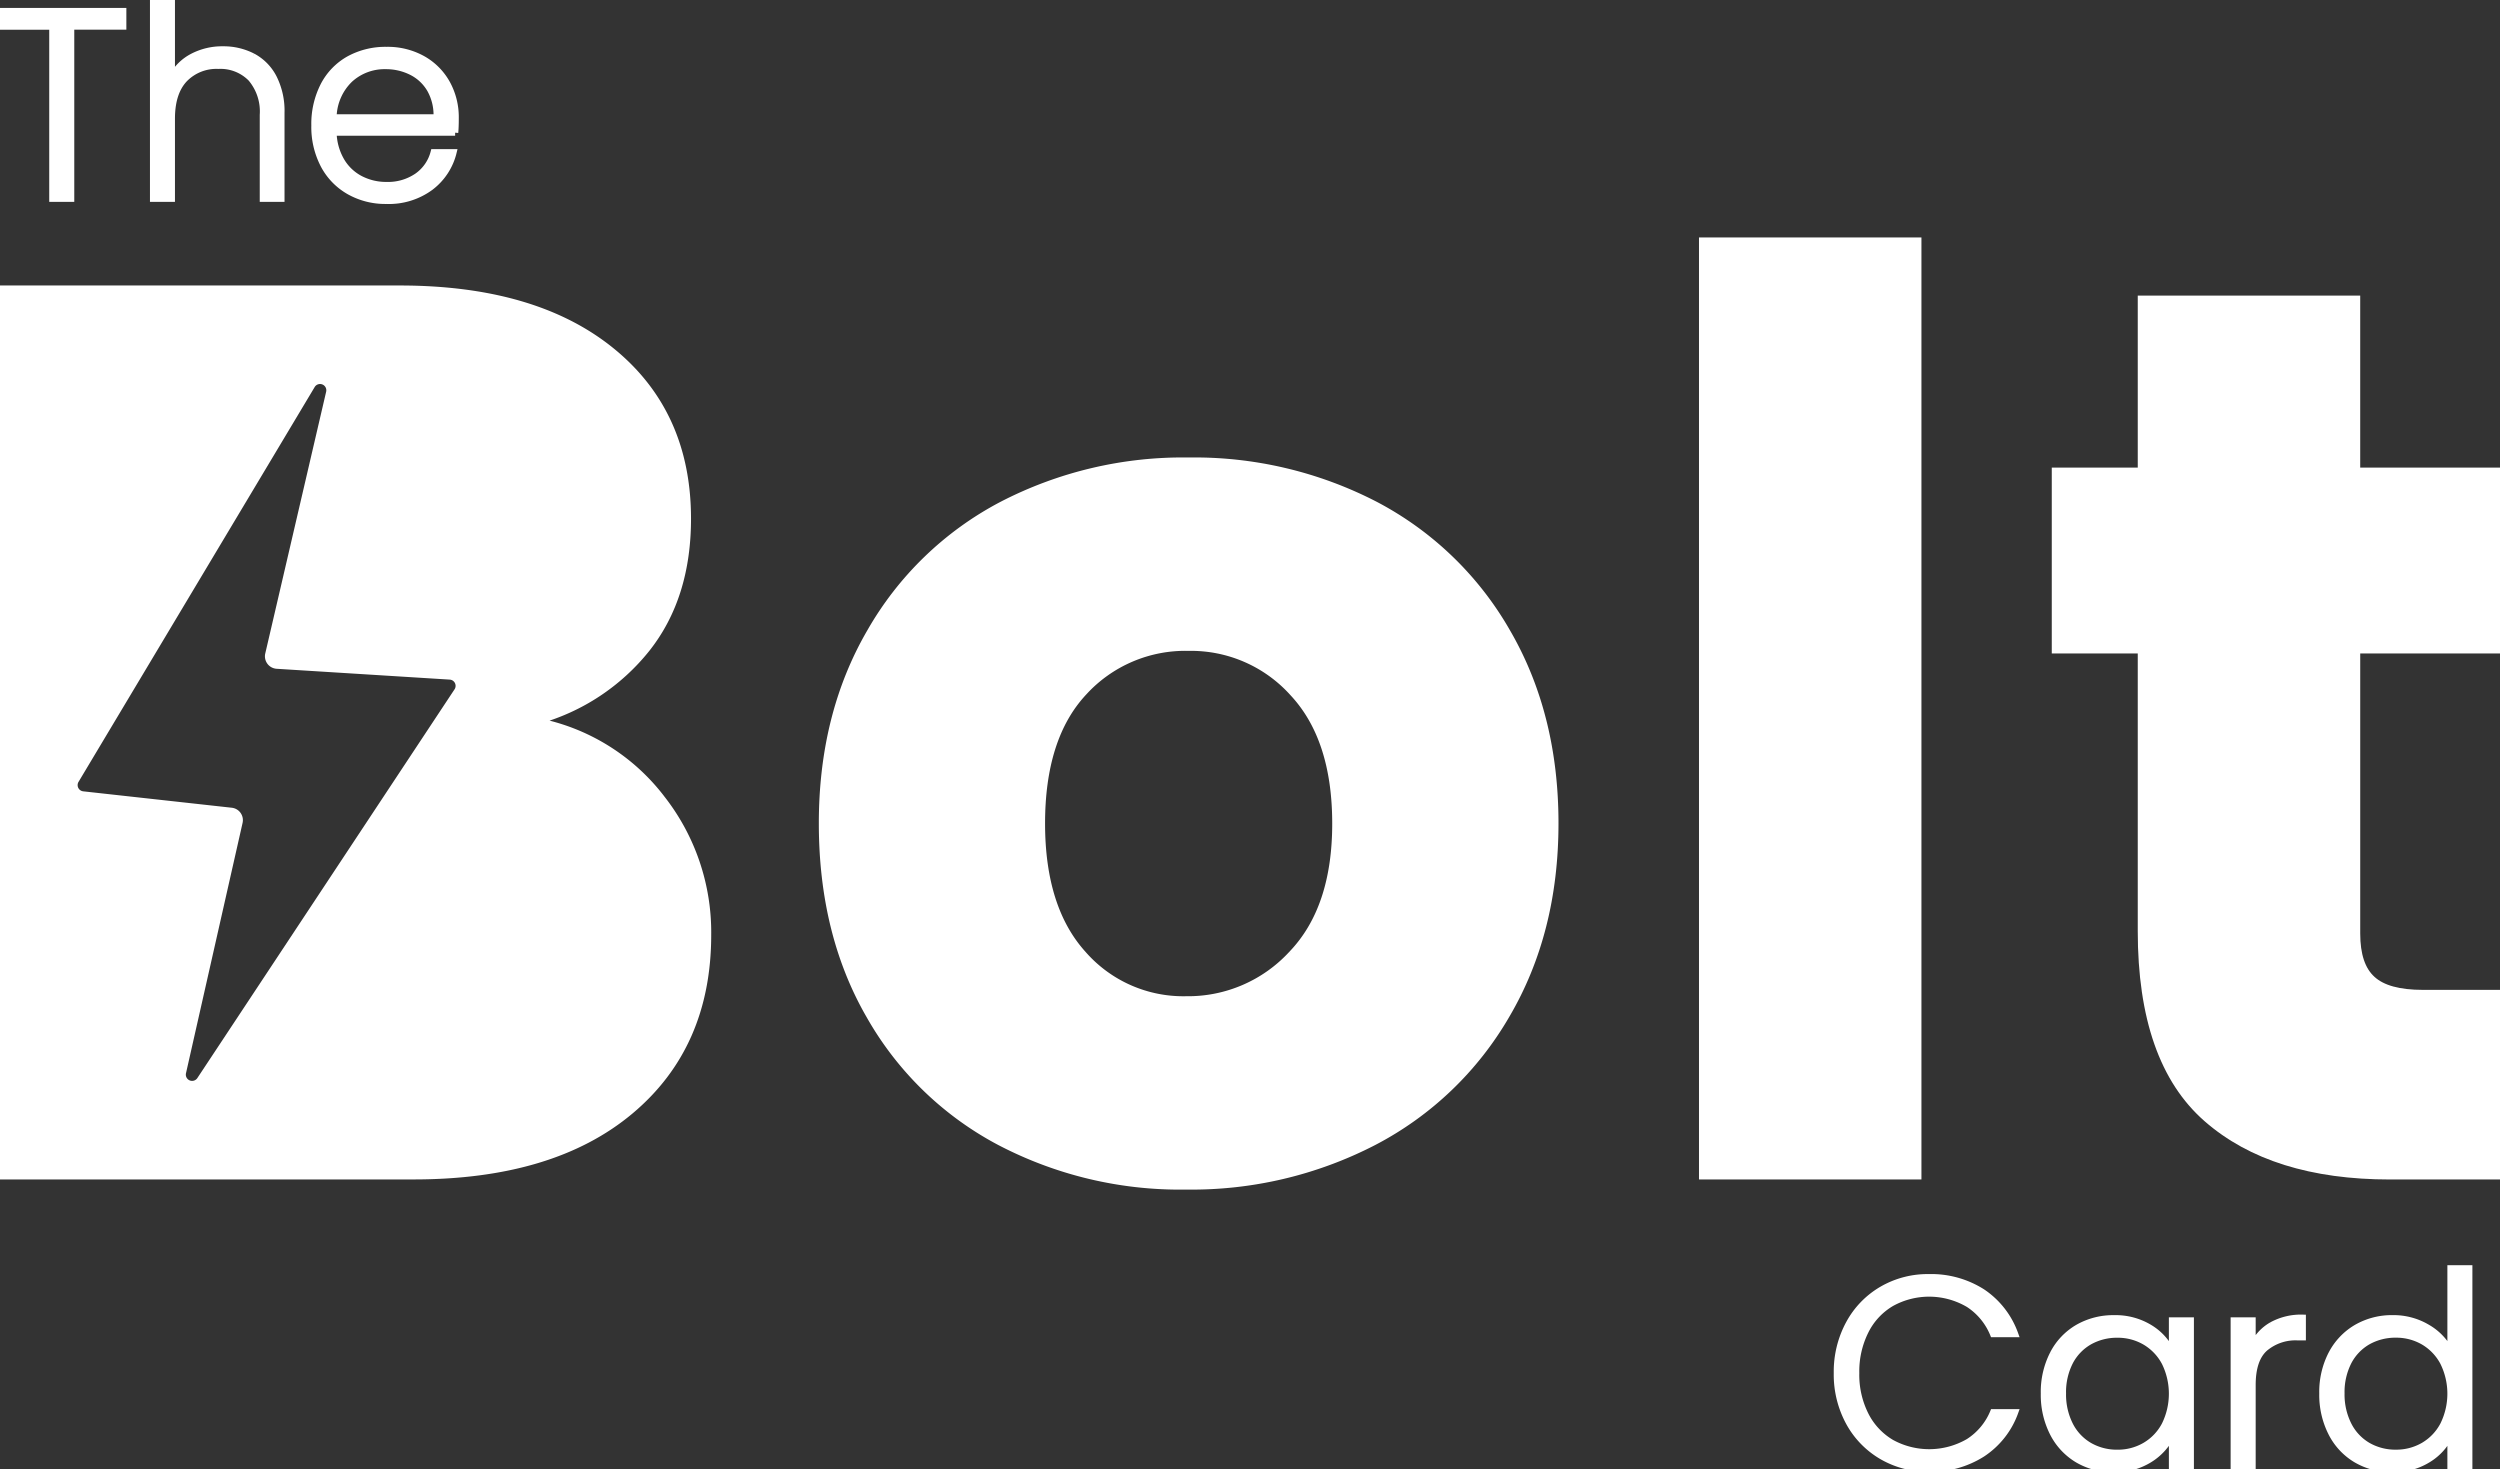 <svg xmlns="http://www.w3.org/2000/svg" xmlns:xlink="http://www.w3.org/1999/xlink" width="402.019" height="236.256" viewBox="0 0 402.019 236.256">
  <rect x="0" y="0" width="402.019" height="236.256" fill="#333333" stroke="none"/>
  <defs>
    <clipPath id="clip-path">
      <rect id="Rectangle_951" data-name="Rectangle 951" width="402.019" height="236.256" transform="translate(0 0)" fill="#fff" stroke="#fff" stroke-width="1"/>
    </clipPath>
  </defs>
  <g id="Group_2453" data-name="Group 2453" transform="translate(0 0)">
    <g id="Group_2452" data-name="Group 2452" transform="translate(0 0)" clip-path="url(#clip-path)">
      <path id="Path_4588" data-name="Path 4588" d="M106.348,89.86A33.2,33.2,0,0,0,86.424,77.553a34.141,34.141,0,0,0,17.588-11.588q6.609-8.339,6.609-20.951,0-17.078-12.3-27.043T64.261,8.005H0V150.759H66.493q22.374,0,34.875-10.469t12.5-28.371a34.9,34.9,0,0,0-7.525-22.058M73.513,72.718,32.151,135.235a1.509,1.509,0,0,1-2.73-1.166l9.1-40.255a1.508,1.508,0,0,0-1.31-1.832L13.328,89.345a1.508,1.508,0,0,1-1.13-2.272L50.168,23.588A1.508,1.508,0,0,1,52.934,24.7L43.142,66.794a1.512,1.512,0,0,0,1.38,1.849l27.826,1.74a1.507,1.507,0,0,1,1.165,2.336" transform="translate(0 38.404)" fill="#fff" stroke="#fff" stroke-width="1"/>
      <path id="Path_4589" data-name="Path 4589" d="M133.014,40.33a52.551,52.551,0,0,0-21.148-20.441,63.341,63.341,0,0,0-30.1-7.113,63.317,63.317,0,0,0-30.093,7.113A52.518,52.518,0,0,0,30.527,40.33Q22.788,53.652,22.8,71.136q0,17.7,7.629,30.91a52,52,0,0,0,20.939,20.337,62.59,62.59,0,0,0,30,7.119,63.8,63.8,0,0,0,30.191-7.119,52.9,52.9,0,0,0,21.351-20.435q7.825-13.322,7.832-30.812T133.014,40.33M98.342,92.087a22.639,22.639,0,0,1-16.973,7.322,21.374,21.374,0,0,1-16.575-7.322q-6.608-7.331-6.614-20.951,0-13.817,6.713-21.043a22.078,22.078,0,0,1,16.874-7.218A21.992,21.992,0,0,1,98.545,50.2q6.808,7.314,6.811,20.939T98.342,92.087" transform="translate(109.375 61.291)" fill="#fff" stroke="#fff" stroke-width="1"/>
      <rect id="Rectangle_950" data-name="Rectangle 950" width="34.771" height="150.482" transform="translate(273.711 38.684)" fill="#fff" stroke="#fff" stroke-width="1"/>
      <path id="Path_4590" data-name="Path 4590" d="M128.578,149.417v-29.49H116.172c-3.792,0-6.5-.736-8.127-2.238-1.636-1.484-2.442-3.924-2.442-7.316V64.826h22.773V35.944H105.6V8.286H70.827V35.944H57V64.826H70.827v45.142q0,20.947,10.574,30.2t29.484,9.252Z" transform="translate(273.44 39.752)" fill="#fff" stroke="#fff" stroke-width="1"/>
      <path id="Path_4591" data-name="Path 4591" d="M52.895,42.878a14.1,14.1,0,0,1,5.311-5.485,14.621,14.621,0,0,1,7.513-1.966,15.334,15.334,0,0,1,8.661,2.394,13.678,13.678,0,0,1,5.246,6.761H76.083a10.393,10.393,0,0,0-3.953-4.794A12.5,12.5,0,0,0,59.74,39.62a10.731,10.731,0,0,0-4.168,4.47,14.453,14.453,0,0,0-1.511,6.754,14.336,14.336,0,0,0,1.511,6.736,10.832,10.832,0,0,0,4.168,4.452,12.6,12.6,0,0,0,12.389-.151,10.293,10.293,0,0,0,3.953-4.732h3.543a13.466,13.466,0,0,1-5.27,6.691,15.381,15.381,0,0,1-8.637,2.377,14.633,14.633,0,0,1-7.513-1.966,14.13,14.13,0,0,1-5.311-5.461,16.1,16.1,0,0,1-1.942-7.946,16.237,16.237,0,0,1,1.942-7.966" transform="translate(244.429 169.955)" fill="#fff" stroke="#fff" stroke-width="1"/>
      <path id="Path_4592" data-name="Path 4592" d="M58.145,42.288a10.368,10.368,0,0,1,4.012-4.232,11.406,11.406,0,0,1,5.808-1.489,10.556,10.556,0,0,1,5.808,1.553,9.026,9.026,0,0,1,3.52,3.97V36.915h3.026V60.49H77.294V55.262a9.455,9.455,0,0,1-3.56,3.994,10.45,10.45,0,0,1-5.808,1.576,11.231,11.231,0,0,1-5.769-1.5,10.493,10.493,0,0,1-4.012-4.279,13.536,13.536,0,0,1-1.45-6.389,13.394,13.394,0,0,1,1.45-6.371m17.984,1.4a8.391,8.391,0,0,0-3.172-3.328A8.659,8.659,0,0,0,68.528,39.2a8.988,8.988,0,0,0-4.491,1.124A8.032,8.032,0,0,0,60.9,43.581a10.661,10.661,0,0,0-1.141,5.078A10.826,10.826,0,0,0,60.9,53.733a8.046,8.046,0,0,0,3.133,3.321A8.815,8.815,0,0,0,68.528,58.2a8.659,8.659,0,0,0,4.428-1.165,8.311,8.311,0,0,0,3.172-3.327,11.353,11.353,0,0,0,0-10.018" transform="translate(271.979 175.42)" fill="#fff" stroke="#fff" stroke-width="1"/>
      <path id="Path_4593" data-name="Path 4593" d="M68.034,37.764a9.741,9.741,0,0,1,5.03-1.212V39.7H72.24a7.61,7.61,0,0,0-5.263,1.775q-1.99,1.767-1.987,5.914v13.17H61.962V36.988H64.99v4.185a7.359,7.359,0,0,1,3.044-3.409" transform="translate(297.24 175.347)" fill="#fff" stroke="#fff" stroke-width="1"/>
      <path id="Path_4594" data-name="Path 4594" d="M65.887,48.938A10.521,10.521,0,0,1,69.93,44.7a11.371,11.371,0,0,1,5.808-1.488,10.658,10.658,0,0,1,5.612,1.511,9.263,9.263,0,0,1,3.672,3.931V35.181h3.023V67.14H85.022V61.87A9.087,9.087,0,0,1,81.478,65.9a10.448,10.448,0,0,1-5.787,1.577,11.282,11.282,0,0,1-5.808-1.506,10.44,10.44,0,0,1-4.01-4.278,13.505,13.505,0,0,1-1.453-6.389,13.3,13.3,0,0,1,1.466-6.371m17.968,1.4a8.4,8.4,0,0,0-3.17-3.328,8.683,8.683,0,0,0-4.431-1.165,9,9,0,0,0-4.491,1.123,8.018,8.018,0,0,0-3.133,3.26,10.692,10.692,0,0,0-1.141,5.078,10.852,10.852,0,0,0,1.141,5.072A8.033,8.033,0,0,0,71.762,63.7a8.828,8.828,0,0,0,4.491,1.146,8.682,8.682,0,0,0,4.431-1.165,8.323,8.323,0,0,0,3.17-3.327,11.33,11.33,0,0,0,0-10.018" transform="translate(309.035 168.77)" fill="#fff" stroke="#fff" stroke-width="1"/>
      <path id="Path_4595" data-name="Path 4595" d="M19.82.305v2.5H11.444V30.491H8.417V2.81H0V.305Z" transform="translate(0 1.468)" fill="#fff" stroke="#fff" stroke-width="1"/>
      <path id="Path_4596" data-name="Path 4596" d="M20.287,9.067A8.025,8.025,0,0,1,23.655,12.5a11.834,11.834,0,0,1,1.229,5.635v13.82H21.9V18.481a8.218,8.218,0,0,0-1.919-5.872,6.87,6.87,0,0,0-5.247-2.029A7.13,7.13,0,0,0,9.3,12.736Q7.269,14.9,7.266,19.084v12.87H4.246V0h3.02V12.394a7.826,7.826,0,0,1,3.3-3.287,10.242,10.242,0,0,1,4.9-1.165,10.215,10.215,0,0,1,4.817,1.125" transform="translate(20.369 0.003)" fill="#fff" stroke="#fff" stroke-width="1"/>
      <path id="Path_4597" data-name="Path 4597" d="M31.348,14.684H11.789a9.453,9.453,0,0,0,1.3,4.58,7.614,7.614,0,0,0,3.061,2.87,8.972,8.972,0,0,0,4.151.974,8.3,8.3,0,0,0,4.939-1.426A6.717,6.717,0,0,0,27.9,17.837h3.194A10.022,10.022,0,0,1,27.4,23.472a11.278,11.278,0,0,1-7.1,2.18,11.828,11.828,0,0,1-5.96-1.49,10.515,10.515,0,0,1-4.128-4.232,13.239,13.239,0,0,1-1.49-6.412,13.583,13.583,0,0,1,1.466-6.435,10.248,10.248,0,0,1,4.1-4.232A12.174,12.174,0,0,1,20.3,1.385a11.548,11.548,0,0,1,5.89,1.467,10.155,10.155,0,0,1,3.89,3.954,11.285,11.285,0,0,1,1.356,5.507c0,1.032-.029,1.826-.087,2.371M27.313,7.733a7.147,7.147,0,0,0-3-2.806,9.15,9.15,0,0,0-4.145-.951A8.258,8.258,0,0,0,14.42,6.133a8.646,8.646,0,0,0-2.631,6.093H28.368a8.364,8.364,0,0,0-1.055-4.493" transform="translate(41.841 6.647)" fill="#fff" stroke="#fff" stroke-width="1"/>
    </g>
  </g>
</svg>
